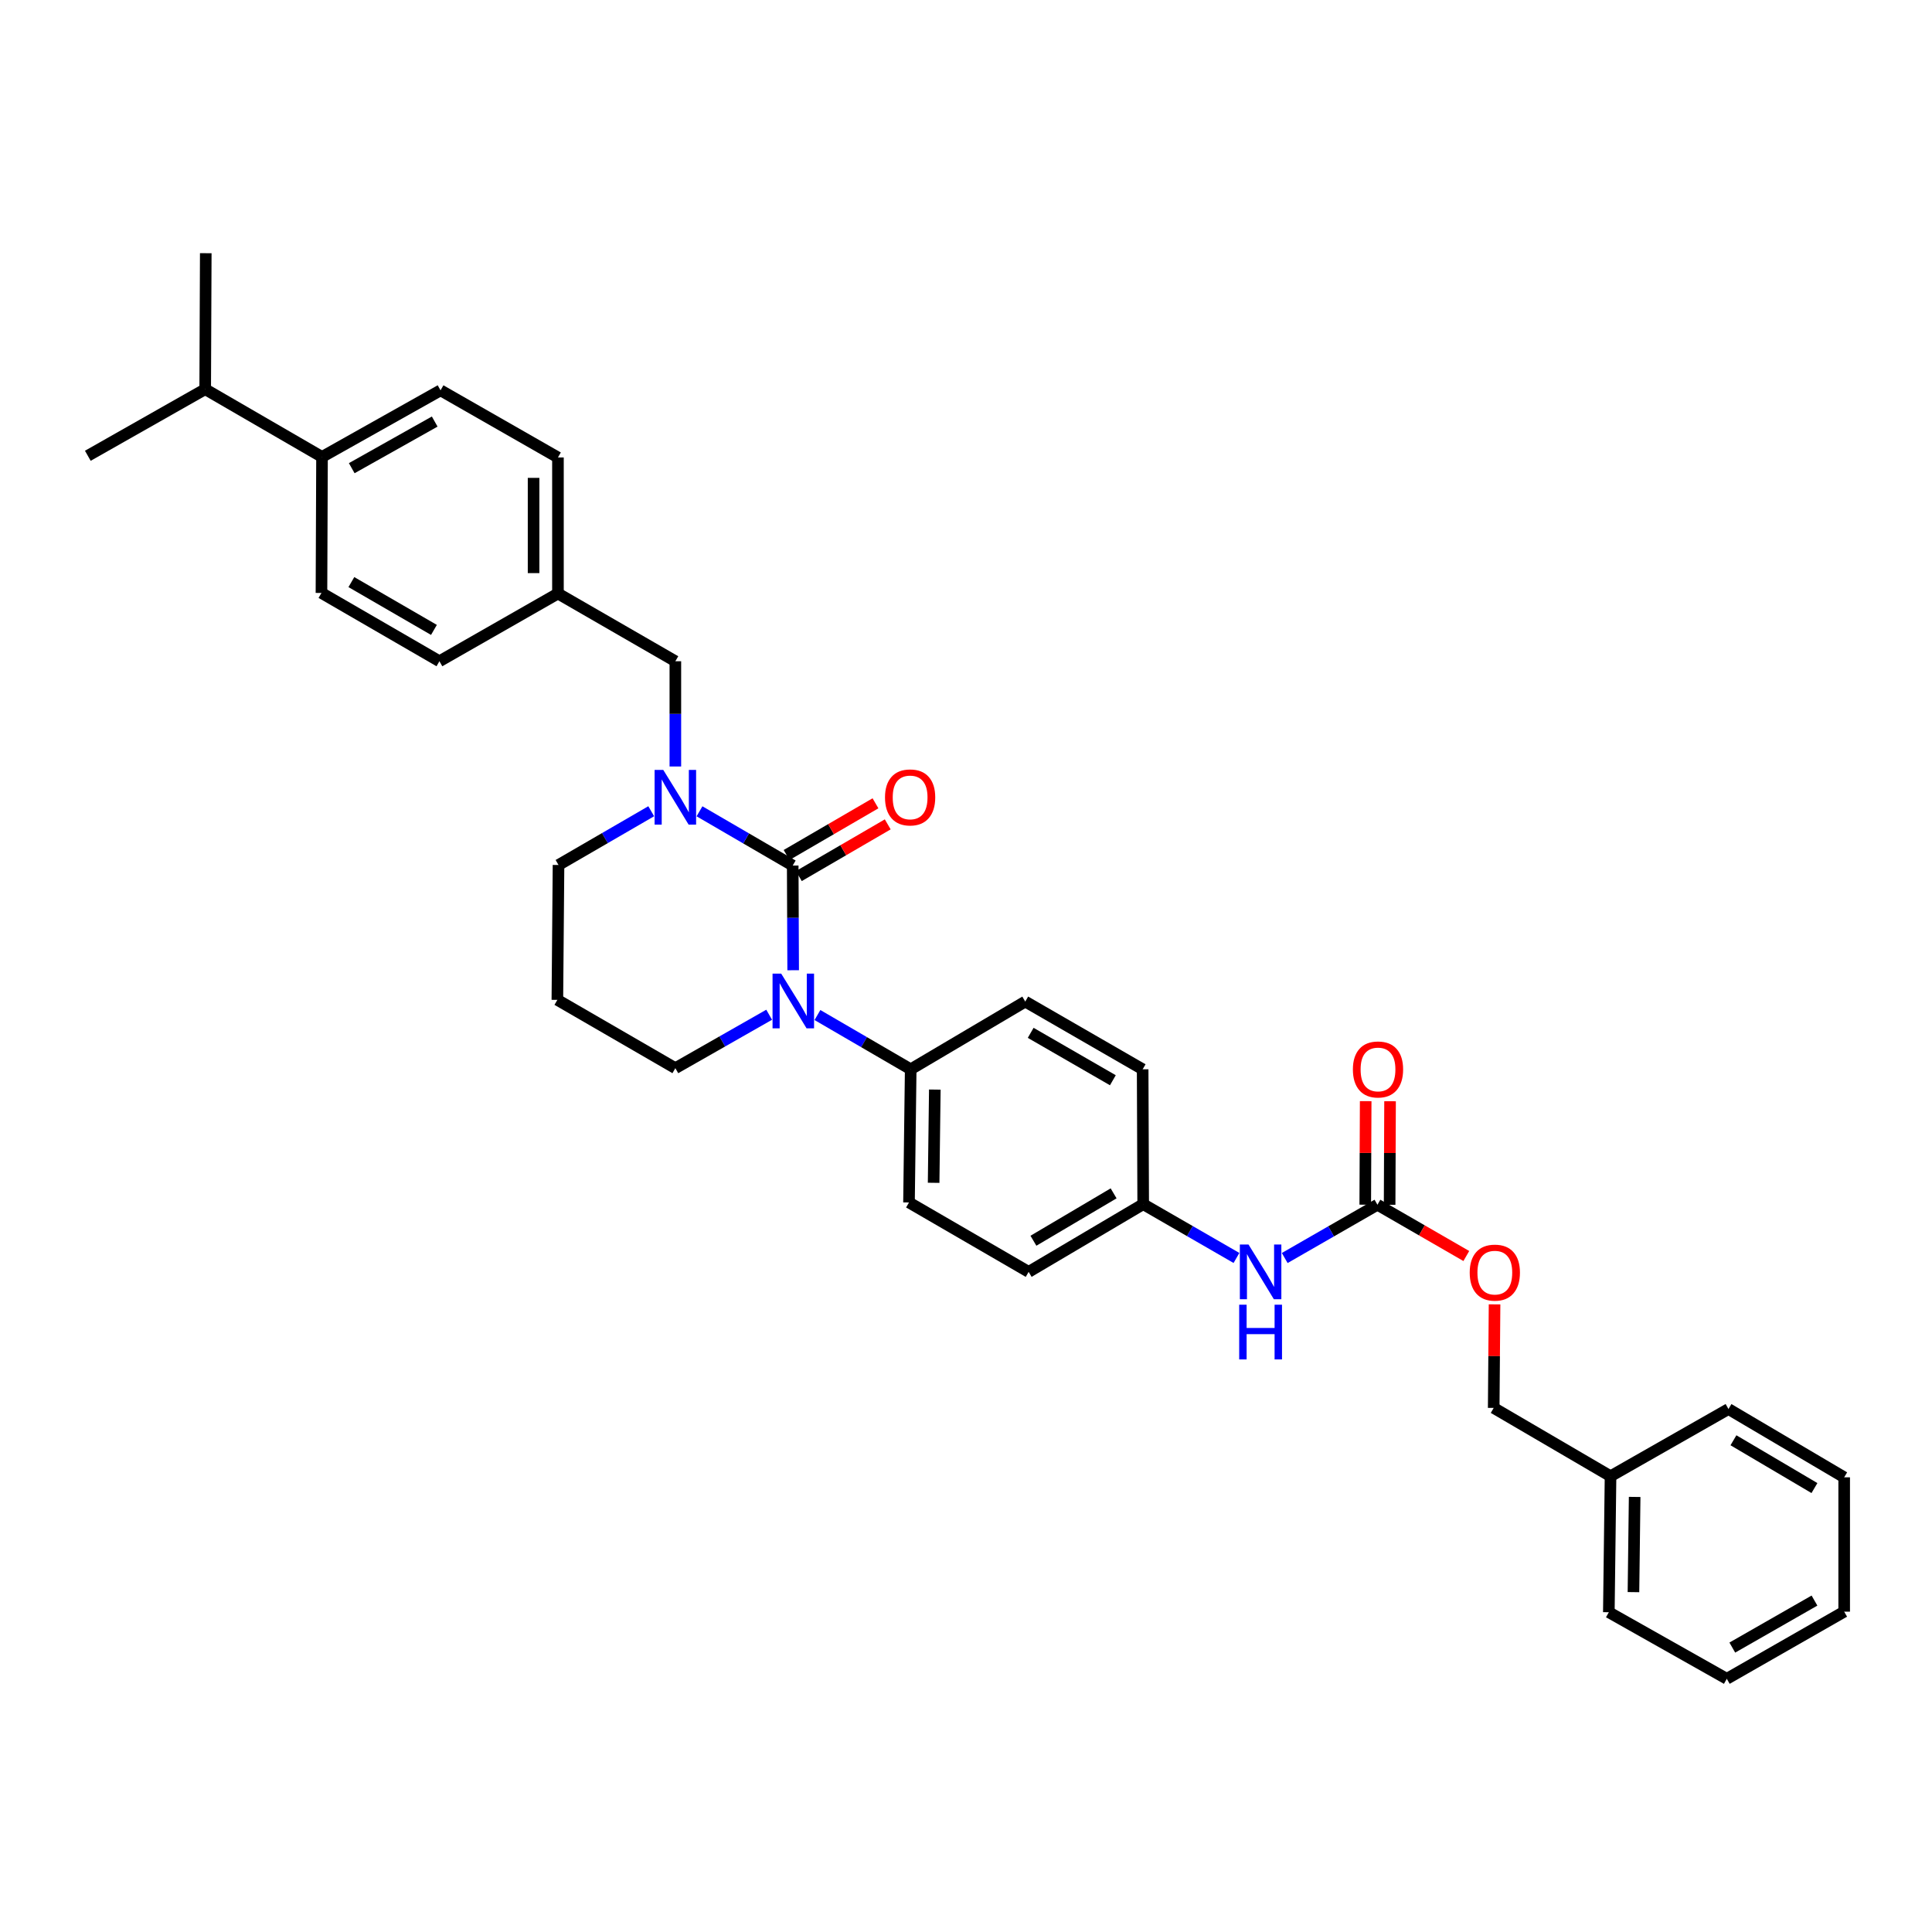 <?xml version='1.0' encoding='iso-8859-1'?>
<svg version='1.1' baseProfile='full'
              xmlns='http://www.w3.org/2000/svg'
                      xmlns:rdkit='http://www.rdkit.org/xml'
                      xmlns:xlink='http://www.w3.org/1999/xlink'
                  xml:space='preserve'
width='1000px' height='1000px' viewBox='0 0 1000 1000'>
<!-- END OF HEADER -->
<rect style='opacity:1.0;fill:#FFFFFF;stroke:none' width='1000' height='1000' x='0' y='0'> </rect>
<path class='bond-0' d='M 410.309,447.999 L 410.425,475.098' style='fill:none;fill-rule:evenodd;stroke:#000000;stroke-width:6px;stroke-linecap:butt;stroke-linejoin:miter;stroke-opacity:1' />
<path class='bond-0' d='M 410.425,475.098 L 410.542,502.196' style='fill:none;fill-rule:evenodd;stroke:#0000FF;stroke-width:6px;stroke-linecap:butt;stroke-linejoin:miter;stroke-opacity:1' />
<path class='bond-1' d='M 410.309,447.999 L 386.184,433.963' style='fill:none;fill-rule:evenodd;stroke:#000000;stroke-width:6px;stroke-linecap:butt;stroke-linejoin:miter;stroke-opacity:1' />
<path class='bond-1' d='M 386.184,433.963 L 362.059,419.927' style='fill:none;fill-rule:evenodd;stroke:#0000FF;stroke-width:6px;stroke-linecap:butt;stroke-linejoin:miter;stroke-opacity:1' />
<path class='bond-4' d='M 413.48,453.451 L 436.485,440.072' style='fill:none;fill-rule:evenodd;stroke:#000000;stroke-width:6px;stroke-linecap:butt;stroke-linejoin:miter;stroke-opacity:1' />
<path class='bond-4' d='M 436.485,440.072 L 459.491,426.692' style='fill:none;fill-rule:evenodd;stroke:#FF0000;stroke-width:6px;stroke-linecap:butt;stroke-linejoin:miter;stroke-opacity:1' />
<path class='bond-4' d='M 407.138,442.547 L 430.143,429.167' style='fill:none;fill-rule:evenodd;stroke:#000000;stroke-width:6px;stroke-linecap:butt;stroke-linejoin:miter;stroke-opacity:1' />
<path class='bond-4' d='M 430.143,429.167 L 453.149,415.787' style='fill:none;fill-rule:evenodd;stroke:#FF0000;stroke-width:6px;stroke-linecap:butt;stroke-linejoin:miter;stroke-opacity:1' />
<path class='bond-3' d='M 423.108,525.381 L 447.243,539.423' style='fill:none;fill-rule:evenodd;stroke:#0000FF;stroke-width:6px;stroke-linecap:butt;stroke-linejoin:miter;stroke-opacity:1' />
<path class='bond-3' d='M 447.243,539.423 L 471.378,553.466' style='fill:none;fill-rule:evenodd;stroke:#000000;stroke-width:6px;stroke-linecap:butt;stroke-linejoin:miter;stroke-opacity:1' />
<path class='bond-14' d='M 398.114,525.228 L 373.838,539.056' style='fill:none;fill-rule:evenodd;stroke:#0000FF;stroke-width:6px;stroke-linecap:butt;stroke-linejoin:miter;stroke-opacity:1' />
<path class='bond-14' d='M 373.838,539.056 L 349.562,552.884' style='fill:none;fill-rule:evenodd;stroke:#000000;stroke-width:6px;stroke-linecap:butt;stroke-linejoin:miter;stroke-opacity:1' />
<path class='bond-5' d='M 349.562,396.737 L 349.562,369.498' style='fill:none;fill-rule:evenodd;stroke:#0000FF;stroke-width:6px;stroke-linecap:butt;stroke-linejoin:miter;stroke-opacity:1' />
<path class='bond-5' d='M 349.562,369.498 L 349.562,342.259' style='fill:none;fill-rule:evenodd;stroke:#000000;stroke-width:6px;stroke-linecap:butt;stroke-linejoin:miter;stroke-opacity:1' />
<path class='bond-16' d='M 337.074,419.895 L 313.081,433.804' style='fill:none;fill-rule:evenodd;stroke:#0000FF;stroke-width:6px;stroke-linecap:butt;stroke-linejoin:miter;stroke-opacity:1' />
<path class='bond-16' d='M 313.081,433.804 L 289.088,447.712' style='fill:none;fill-rule:evenodd;stroke:#000000;stroke-width:6px;stroke-linecap:butt;stroke-linejoin:miter;stroke-opacity:1' />
<path class='bond-2' d='M 712.958,623.569 L 688.963,637.358' style='fill:none;fill-rule:evenodd;stroke:#000000;stroke-width:6px;stroke-linecap:butt;stroke-linejoin:miter;stroke-opacity:1' />
<path class='bond-2' d='M 688.963,637.358 L 664.968,651.148' style='fill:none;fill-rule:evenodd;stroke:#0000FF;stroke-width:6px;stroke-linecap:butt;stroke-linejoin:miter;stroke-opacity:1' />
<path class='bond-7' d='M 719.266,623.595 L 719.378,596.8' style='fill:none;fill-rule:evenodd;stroke:#000000;stroke-width:6px;stroke-linecap:butt;stroke-linejoin:miter;stroke-opacity:1' />
<path class='bond-7' d='M 719.378,596.8 L 719.491,570.005' style='fill:none;fill-rule:evenodd;stroke:#FF0000;stroke-width:6px;stroke-linecap:butt;stroke-linejoin:miter;stroke-opacity:1' />
<path class='bond-7' d='M 706.651,623.542 L 706.764,596.747' style='fill:none;fill-rule:evenodd;stroke:#000000;stroke-width:6px;stroke-linecap:butt;stroke-linejoin:miter;stroke-opacity:1' />
<path class='bond-7' d='M 706.764,596.747 L 706.876,569.952' style='fill:none;fill-rule:evenodd;stroke:#FF0000;stroke-width:6px;stroke-linecap:butt;stroke-linejoin:miter;stroke-opacity:1' />
<path class='bond-9' d='M 712.958,623.569 L 735.962,636.84' style='fill:none;fill-rule:evenodd;stroke:#000000;stroke-width:6px;stroke-linecap:butt;stroke-linejoin:miter;stroke-opacity:1' />
<path class='bond-9' d='M 735.962,636.84 L 758.966,650.112' style='fill:none;fill-rule:evenodd;stroke:#FF0000;stroke-width:6px;stroke-linecap:butt;stroke-linejoin:miter;stroke-opacity:1' />
<path class='bond-10' d='M 471.378,553.466 L 470.495,622.398' style='fill:none;fill-rule:evenodd;stroke:#000000;stroke-width:6px;stroke-linecap:butt;stroke-linejoin:miter;stroke-opacity:1' />
<path class='bond-10' d='M 483.86,563.967 L 483.242,612.22' style='fill:none;fill-rule:evenodd;stroke:#000000;stroke-width:6px;stroke-linecap:butt;stroke-linejoin:miter;stroke-opacity:1' />
<path class='bond-11' d='M 471.378,553.466 L 530.668,518.411' style='fill:none;fill-rule:evenodd;stroke:#000000;stroke-width:6px;stroke-linecap:butt;stroke-linejoin:miter;stroke-opacity:1' />
<path class='bond-17' d='M 349.562,342.259 L 288.794,307.204' style='fill:none;fill-rule:evenodd;stroke:#000000;stroke-width:6px;stroke-linecap:butt;stroke-linejoin:miter;stroke-opacity:1' />
<path class='bond-6' d='M 639.991,651.118 L 615.854,637.2' style='fill:none;fill-rule:evenodd;stroke:#0000FF;stroke-width:6px;stroke-linecap:butt;stroke-linejoin:miter;stroke-opacity:1' />
<path class='bond-6' d='M 615.854,637.2 L 591.716,623.281' style='fill:none;fill-rule:evenodd;stroke:#000000;stroke-width:6px;stroke-linecap:butt;stroke-linejoin:miter;stroke-opacity:1' />
<path class='bond-8' d='M 166.676,236.505 L 228.025,202.032' style='fill:none;fill-rule:evenodd;stroke:#000000;stroke-width:6px;stroke-linecap:butt;stroke-linejoin:miter;stroke-opacity:1' />
<path class='bond-8' d='M 182.058,242.332 L 225.003,218.2' style='fill:none;fill-rule:evenodd;stroke:#000000;stroke-width:6px;stroke-linecap:butt;stroke-linejoin:miter;stroke-opacity:1' />
<path class='bond-19' d='M 166.676,236.505 L 106.209,201.45' style='fill:none;fill-rule:evenodd;stroke:#000000;stroke-width:6px;stroke-linecap:butt;stroke-linejoin:miter;stroke-opacity:1' />
<path class='bond-35' d='M 166.676,236.505 L 166.388,306.903' style='fill:none;fill-rule:evenodd;stroke:#000000;stroke-width:6px;stroke-linecap:butt;stroke-linejoin:miter;stroke-opacity:1' />
<path class='bond-20' d='M 773.583,675.137 L 773.36,701.935' style='fill:none;fill-rule:evenodd;stroke:#FF0000;stroke-width:6px;stroke-linecap:butt;stroke-linejoin:miter;stroke-opacity:1' />
<path class='bond-20' d='M 773.36,701.935 L 773.138,728.734' style='fill:none;fill-rule:evenodd;stroke:#000000;stroke-width:6px;stroke-linecap:butt;stroke-linejoin:miter;stroke-opacity:1' />
<path class='bond-21' d='M 470.495,622.398 L 532.427,658.322' style='fill:none;fill-rule:evenodd;stroke:#000000;stroke-width:6px;stroke-linecap:butt;stroke-linejoin:miter;stroke-opacity:1' />
<path class='bond-22' d='M 530.668,518.411 L 591.436,553.466' style='fill:none;fill-rule:evenodd;stroke:#000000;stroke-width:6px;stroke-linecap:butt;stroke-linejoin:miter;stroke-opacity:1' />
<path class='bond-22' d='M 533.48,534.596 L 576.017,559.134' style='fill:none;fill-rule:evenodd;stroke:#000000;stroke-width:6px;stroke-linecap:butt;stroke-linejoin:miter;stroke-opacity:1' />
<path class='bond-12' d='M 166.388,306.903 L 227.444,342.259' style='fill:none;fill-rule:evenodd;stroke:#000000;stroke-width:6px;stroke-linecap:butt;stroke-linejoin:miter;stroke-opacity:1' />
<path class='bond-12' d='M 181.868,301.29 L 224.607,326.039' style='fill:none;fill-rule:evenodd;stroke:#000000;stroke-width:6px;stroke-linecap:butt;stroke-linejoin:miter;stroke-opacity:1' />
<path class='bond-13' d='M 228.025,202.032 L 288.794,236.786' style='fill:none;fill-rule:evenodd;stroke:#000000;stroke-width:6px;stroke-linecap:butt;stroke-linejoin:miter;stroke-opacity:1' />
<path class='bond-18' d='M 349.562,552.884 L 288.492,517.528' style='fill:none;fill-rule:evenodd;stroke:#000000;stroke-width:6px;stroke-linecap:butt;stroke-linejoin:miter;stroke-opacity:1' />
<path class='bond-15' d='M 591.716,623.281 L 591.436,553.466' style='fill:none;fill-rule:evenodd;stroke:#000000;stroke-width:6px;stroke-linecap:butt;stroke-linejoin:miter;stroke-opacity:1' />
<path class='bond-34' d='M 591.716,623.281 L 532.427,658.322' style='fill:none;fill-rule:evenodd;stroke:#000000;stroke-width:6px;stroke-linecap:butt;stroke-linejoin:miter;stroke-opacity:1' />
<path class='bond-34' d='M 576.405,617.678 L 534.902,642.206' style='fill:none;fill-rule:evenodd;stroke:#000000;stroke-width:6px;stroke-linecap:butt;stroke-linejoin:miter;stroke-opacity:1' />
<path class='bond-33' d='M 289.088,447.712 L 288.492,517.528' style='fill:none;fill-rule:evenodd;stroke:#000000;stroke-width:6px;stroke-linecap:butt;stroke-linejoin:miter;stroke-opacity:1' />
<path class='bond-23' d='M 288.794,307.204 L 227.444,342.259' style='fill:none;fill-rule:evenodd;stroke:#000000;stroke-width:6px;stroke-linecap:butt;stroke-linejoin:miter;stroke-opacity:1' />
<path class='bond-24' d='M 288.794,307.204 L 288.794,236.786' style='fill:none;fill-rule:evenodd;stroke:#000000;stroke-width:6px;stroke-linecap:butt;stroke-linejoin:miter;stroke-opacity:1' />
<path class='bond-24' d='M 276.179,296.641 L 276.179,247.348' style='fill:none;fill-rule:evenodd;stroke:#000000;stroke-width:6px;stroke-linecap:butt;stroke-linejoin:miter;stroke-opacity:1' />
<path class='bond-26' d='M 106.209,201.45 L 45.455,235.91' style='fill:none;fill-rule:evenodd;stroke:#000000;stroke-width:6px;stroke-linecap:butt;stroke-linejoin:miter;stroke-opacity:1' />
<path class='bond-27' d='M 106.209,201.45 L 106.503,131.053' style='fill:none;fill-rule:evenodd;stroke:#000000;stroke-width:6px;stroke-linecap:butt;stroke-linejoin:miter;stroke-opacity:1' />
<path class='bond-25' d='M 773.138,728.734 L 833.612,764.09' style='fill:none;fill-rule:evenodd;stroke:#000000;stroke-width:6px;stroke-linecap:butt;stroke-linejoin:miter;stroke-opacity:1' />
<path class='bond-28' d='M 833.612,764.09 L 832.729,834.488' style='fill:none;fill-rule:evenodd;stroke:#000000;stroke-width:6px;stroke-linecap:butt;stroke-linejoin:miter;stroke-opacity:1' />
<path class='bond-28' d='M 846.093,774.808 L 845.475,824.086' style='fill:none;fill-rule:evenodd;stroke:#000000;stroke-width:6px;stroke-linecap:butt;stroke-linejoin:miter;stroke-opacity:1' />
<path class='bond-29' d='M 833.612,764.09 L 894.66,729.316' style='fill:none;fill-rule:evenodd;stroke:#000000;stroke-width:6px;stroke-linecap:butt;stroke-linejoin:miter;stroke-opacity:1' />
<path class='bond-30' d='M 832.729,834.488 L 893.791,868.947' style='fill:none;fill-rule:evenodd;stroke:#000000;stroke-width:6px;stroke-linecap:butt;stroke-linejoin:miter;stroke-opacity:1' />
<path class='bond-31' d='M 894.66,729.316 L 954.545,764.658' style='fill:none;fill-rule:evenodd;stroke:#000000;stroke-width:6px;stroke-linecap:butt;stroke-linejoin:miter;stroke-opacity:1' />
<path class='bond-31' d='M 897.232,745.481 L 939.151,770.221' style='fill:none;fill-rule:evenodd;stroke:#000000;stroke-width:6px;stroke-linecap:butt;stroke-linejoin:miter;stroke-opacity:1' />
<path class='bond-36' d='M 893.791,868.947 L 954.545,834.193' style='fill:none;fill-rule:evenodd;stroke:#000000;stroke-width:6px;stroke-linecap:butt;stroke-linejoin:miter;stroke-opacity:1' />
<path class='bond-36' d='M 896.641,852.784 L 939.169,828.457' style='fill:none;fill-rule:evenodd;stroke:#000000;stroke-width:6px;stroke-linecap:butt;stroke-linejoin:miter;stroke-opacity:1' />
<path class='bond-32' d='M 954.545,764.658 L 954.545,834.193' style='fill:none;fill-rule:evenodd;stroke:#000000;stroke-width:6px;stroke-linecap:butt;stroke-linejoin:miter;stroke-opacity:1' />
<path  class='atom-1' d='M 404.35 503.949
L 413.63 518.949
Q 414.55 520.429, 416.03 523.109
Q 417.51 525.789, 417.59 525.949
L 417.59 503.949
L 421.35 503.949
L 421.35 532.269
L 417.47 532.269
L 407.51 515.869
Q 406.35 513.949, 405.11 511.749
Q 403.91 509.549, 403.55 508.869
L 403.55 532.269
L 399.87 532.269
L 399.87 503.949
L 404.35 503.949
' fill='#0000FF'/>
<path  class='atom-2' d='M 343.302 398.497
L 352.582 413.497
Q 353.502 414.977, 354.982 417.657
Q 356.462 420.337, 356.542 420.497
L 356.542 398.497
L 360.302 398.497
L 360.302 426.817
L 356.422 426.817
L 346.462 410.417
Q 345.302 408.497, 344.062 406.297
Q 342.862 404.097, 342.502 403.417
L 342.502 426.817
L 338.822 426.817
L 338.822 398.497
L 343.302 398.497
' fill='#0000FF'/>
<path  class='atom-5' d='M 458.077 412.737
Q 458.077 405.937, 461.437 402.137
Q 464.797 398.337, 471.077 398.337
Q 477.357 398.337, 480.717 402.137
Q 484.077 405.937, 484.077 412.737
Q 484.077 419.617, 480.677 423.537
Q 477.277 427.417, 471.077 427.417
Q 464.837 427.417, 461.437 423.537
Q 458.077 419.657, 458.077 412.737
M 471.077 424.217
Q 475.397 424.217, 477.717 421.337
Q 480.077 418.417, 480.077 412.737
Q 480.077 407.177, 477.717 404.377
Q 475.397 401.537, 471.077 401.537
Q 466.757 401.537, 464.397 404.337
Q 462.077 407.137, 462.077 412.737
Q 462.077 418.457, 464.397 421.337
Q 466.757 424.217, 471.077 424.217
' fill='#FF0000'/>
<path  class='atom-7' d='M 646.225 644.162
L 655.505 659.162
Q 656.425 660.642, 657.905 663.322
Q 659.385 666.002, 659.465 666.162
L 659.465 644.162
L 663.225 644.162
L 663.225 672.482
L 659.345 672.482
L 649.385 656.082
Q 648.225 654.162, 646.985 651.962
Q 645.785 649.762, 645.425 649.082
L 645.425 672.482
L 641.745 672.482
L 641.745 644.162
L 646.225 644.162
' fill='#0000FF'/>
<path  class='atom-7' d='M 641.405 675.314
L 645.245 675.314
L 645.245 687.354
L 659.725 687.354
L 659.725 675.314
L 663.565 675.314
L 663.565 703.634
L 659.725 703.634
L 659.725 690.554
L 645.245 690.554
L 645.245 703.634
L 641.405 703.634
L 641.405 675.314
' fill='#0000FF'/>
<path  class='atom-8' d='M 700.253 553.546
Q 700.253 546.746, 703.613 542.946
Q 706.973 539.146, 713.253 539.146
Q 719.533 539.146, 722.893 542.946
Q 726.253 546.746, 726.253 553.546
Q 726.253 560.426, 722.853 564.346
Q 719.453 568.226, 713.253 568.226
Q 707.013 568.226, 703.613 564.346
Q 700.253 560.466, 700.253 553.546
M 713.253 565.026
Q 717.573 565.026, 719.893 562.146
Q 722.253 559.226, 722.253 553.546
Q 722.253 547.986, 719.893 545.186
Q 717.573 542.346, 713.253 542.346
Q 708.933 542.346, 706.573 545.146
Q 704.253 547.946, 704.253 553.546
Q 704.253 559.266, 706.573 562.146
Q 708.933 565.026, 713.253 565.026
' fill='#FF0000'/>
<path  class='atom-10' d='M 760.72 658.704
Q 760.72 651.904, 764.08 648.104
Q 767.44 644.304, 773.72 644.304
Q 780 644.304, 783.36 648.104
Q 786.72 651.904, 786.72 658.704
Q 786.72 665.584, 783.32 669.504
Q 779.92 673.384, 773.72 673.384
Q 767.48 673.384, 764.08 669.504
Q 760.72 665.624, 760.72 658.704
M 773.72 670.184
Q 778.04 670.184, 780.36 667.304
Q 782.72 664.384, 782.72 658.704
Q 782.72 653.144, 780.36 650.344
Q 778.04 647.504, 773.72 647.504
Q 769.4 647.504, 767.04 650.304
Q 764.72 653.104, 764.72 658.704
Q 764.72 664.424, 767.04 667.304
Q 769.4 670.184, 773.72 670.184
' fill='#FF0000'/>
</svg>
